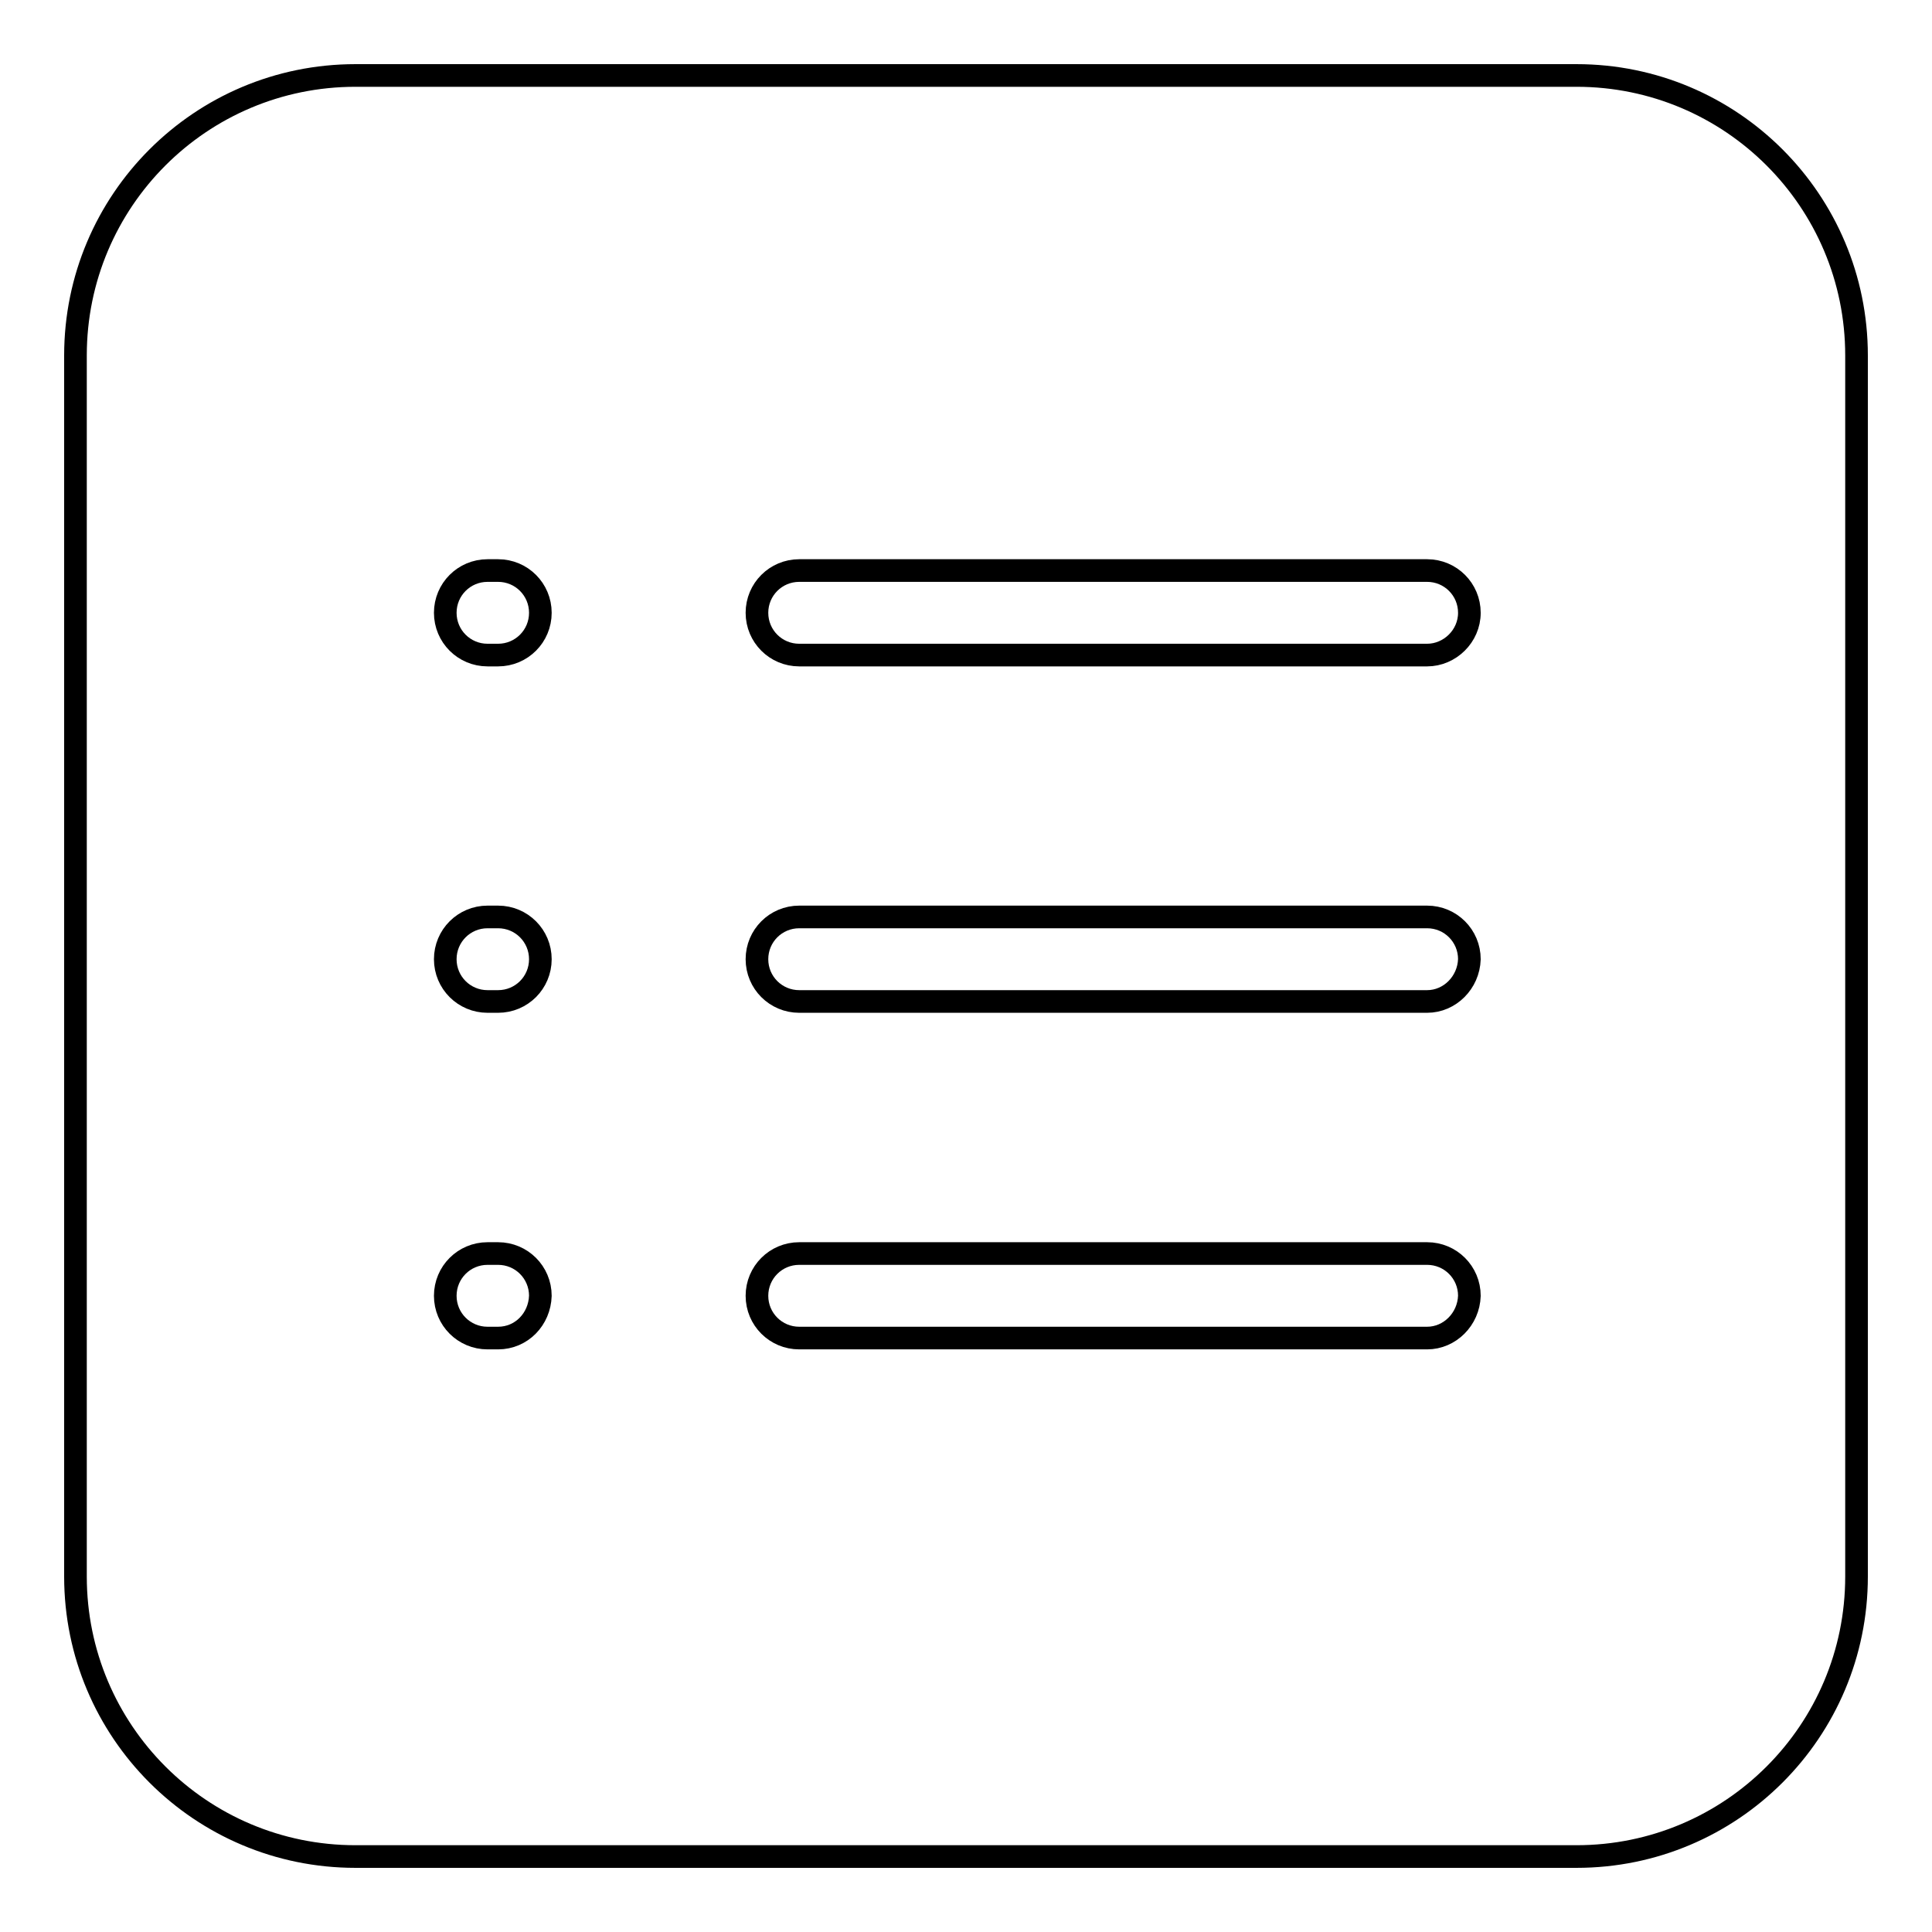 <?xml version="1.0" encoding="utf-8"?>
<!-- Svg Vector Icons : http://www.onlinewebfonts.com/icon -->
<!DOCTYPE svg PUBLIC "-//W3C//DTD SVG 1.1//EN" "http://www.w3.org/Graphics/SVG/1.1/DTD/svg11.dtd">
<svg version="1.1" xmlns="http://www.w3.org/2000/svg" xmlns:xlink="http://www.w3.org/1999/xlink" x="0px" y="0px" viewBox="0 0 256 256" enable-background="new 0 0 256 256" xml:space="preserve">
<g> <path stroke-width="3" fill-opacity="0" stroke="#000000"  d="M208.9,10H47.1C26.6,10,10,26.6,10,47.1v161.8c0,20.5,16.6,37.1,37.1,37.1h161.8 c20.5,0,37.1-16.6,37.1-37.1V47.1C246,26.6,229.4,10,208.9,10L208.9,10z M66,177.3h-1.4c-3.1,0-5.6-2.5-5.6-5.6 c0-3.1,2.5-5.6,5.6-5.6H66c3.1,0,5.6,2.5,5.6,5.6C71.5,174.8,69.1,177.3,66,177.3z M66,132.7h-1.4c-3.1,0-5.6-2.5-5.6-5.6 c0-3.1,2.5-5.6,5.6-5.6H66c3.1,0,5.6,2.5,5.6,5.6C71.6,130.2,69.1,132.7,66,132.7z M66,86.8h-1.4c-3.1,0-5.6-2.5-5.6-5.6 s2.5-5.6,5.6-5.6H66c3.1,0,5.6,2.5,5.6,5.6S69.1,86.8,66,86.8z M189.1,177.3h-83.2c-3.1,0-5.6-2.5-5.6-5.6c0-3.1,2.5-5.6,5.6-5.6 h83.2c3.1,0,5.6,2.5,5.6,5.6C194.6,174.8,192.1,177.3,189.1,177.3L189.1,177.3z M189.1,132.7h-83.2c-3.1,0-5.6-2.5-5.6-5.6 c0-3.1,2.5-5.6,5.6-5.6h83.2c3.1,0,5.6,2.5,5.6,5.6C194.6,130.2,192.1,132.7,189.1,132.7L189.1,132.7L189.1,132.7z M189.1,86.8 h-83.2c-3.1,0-5.6-2.5-5.6-5.6s2.5-5.6,5.6-5.6h83.2c3.1,0,5.6,2.5,5.6,5.6S192.1,86.8,189.1,86.8L189.1,86.8L189.1,86.8z"/></g>
</svg>
